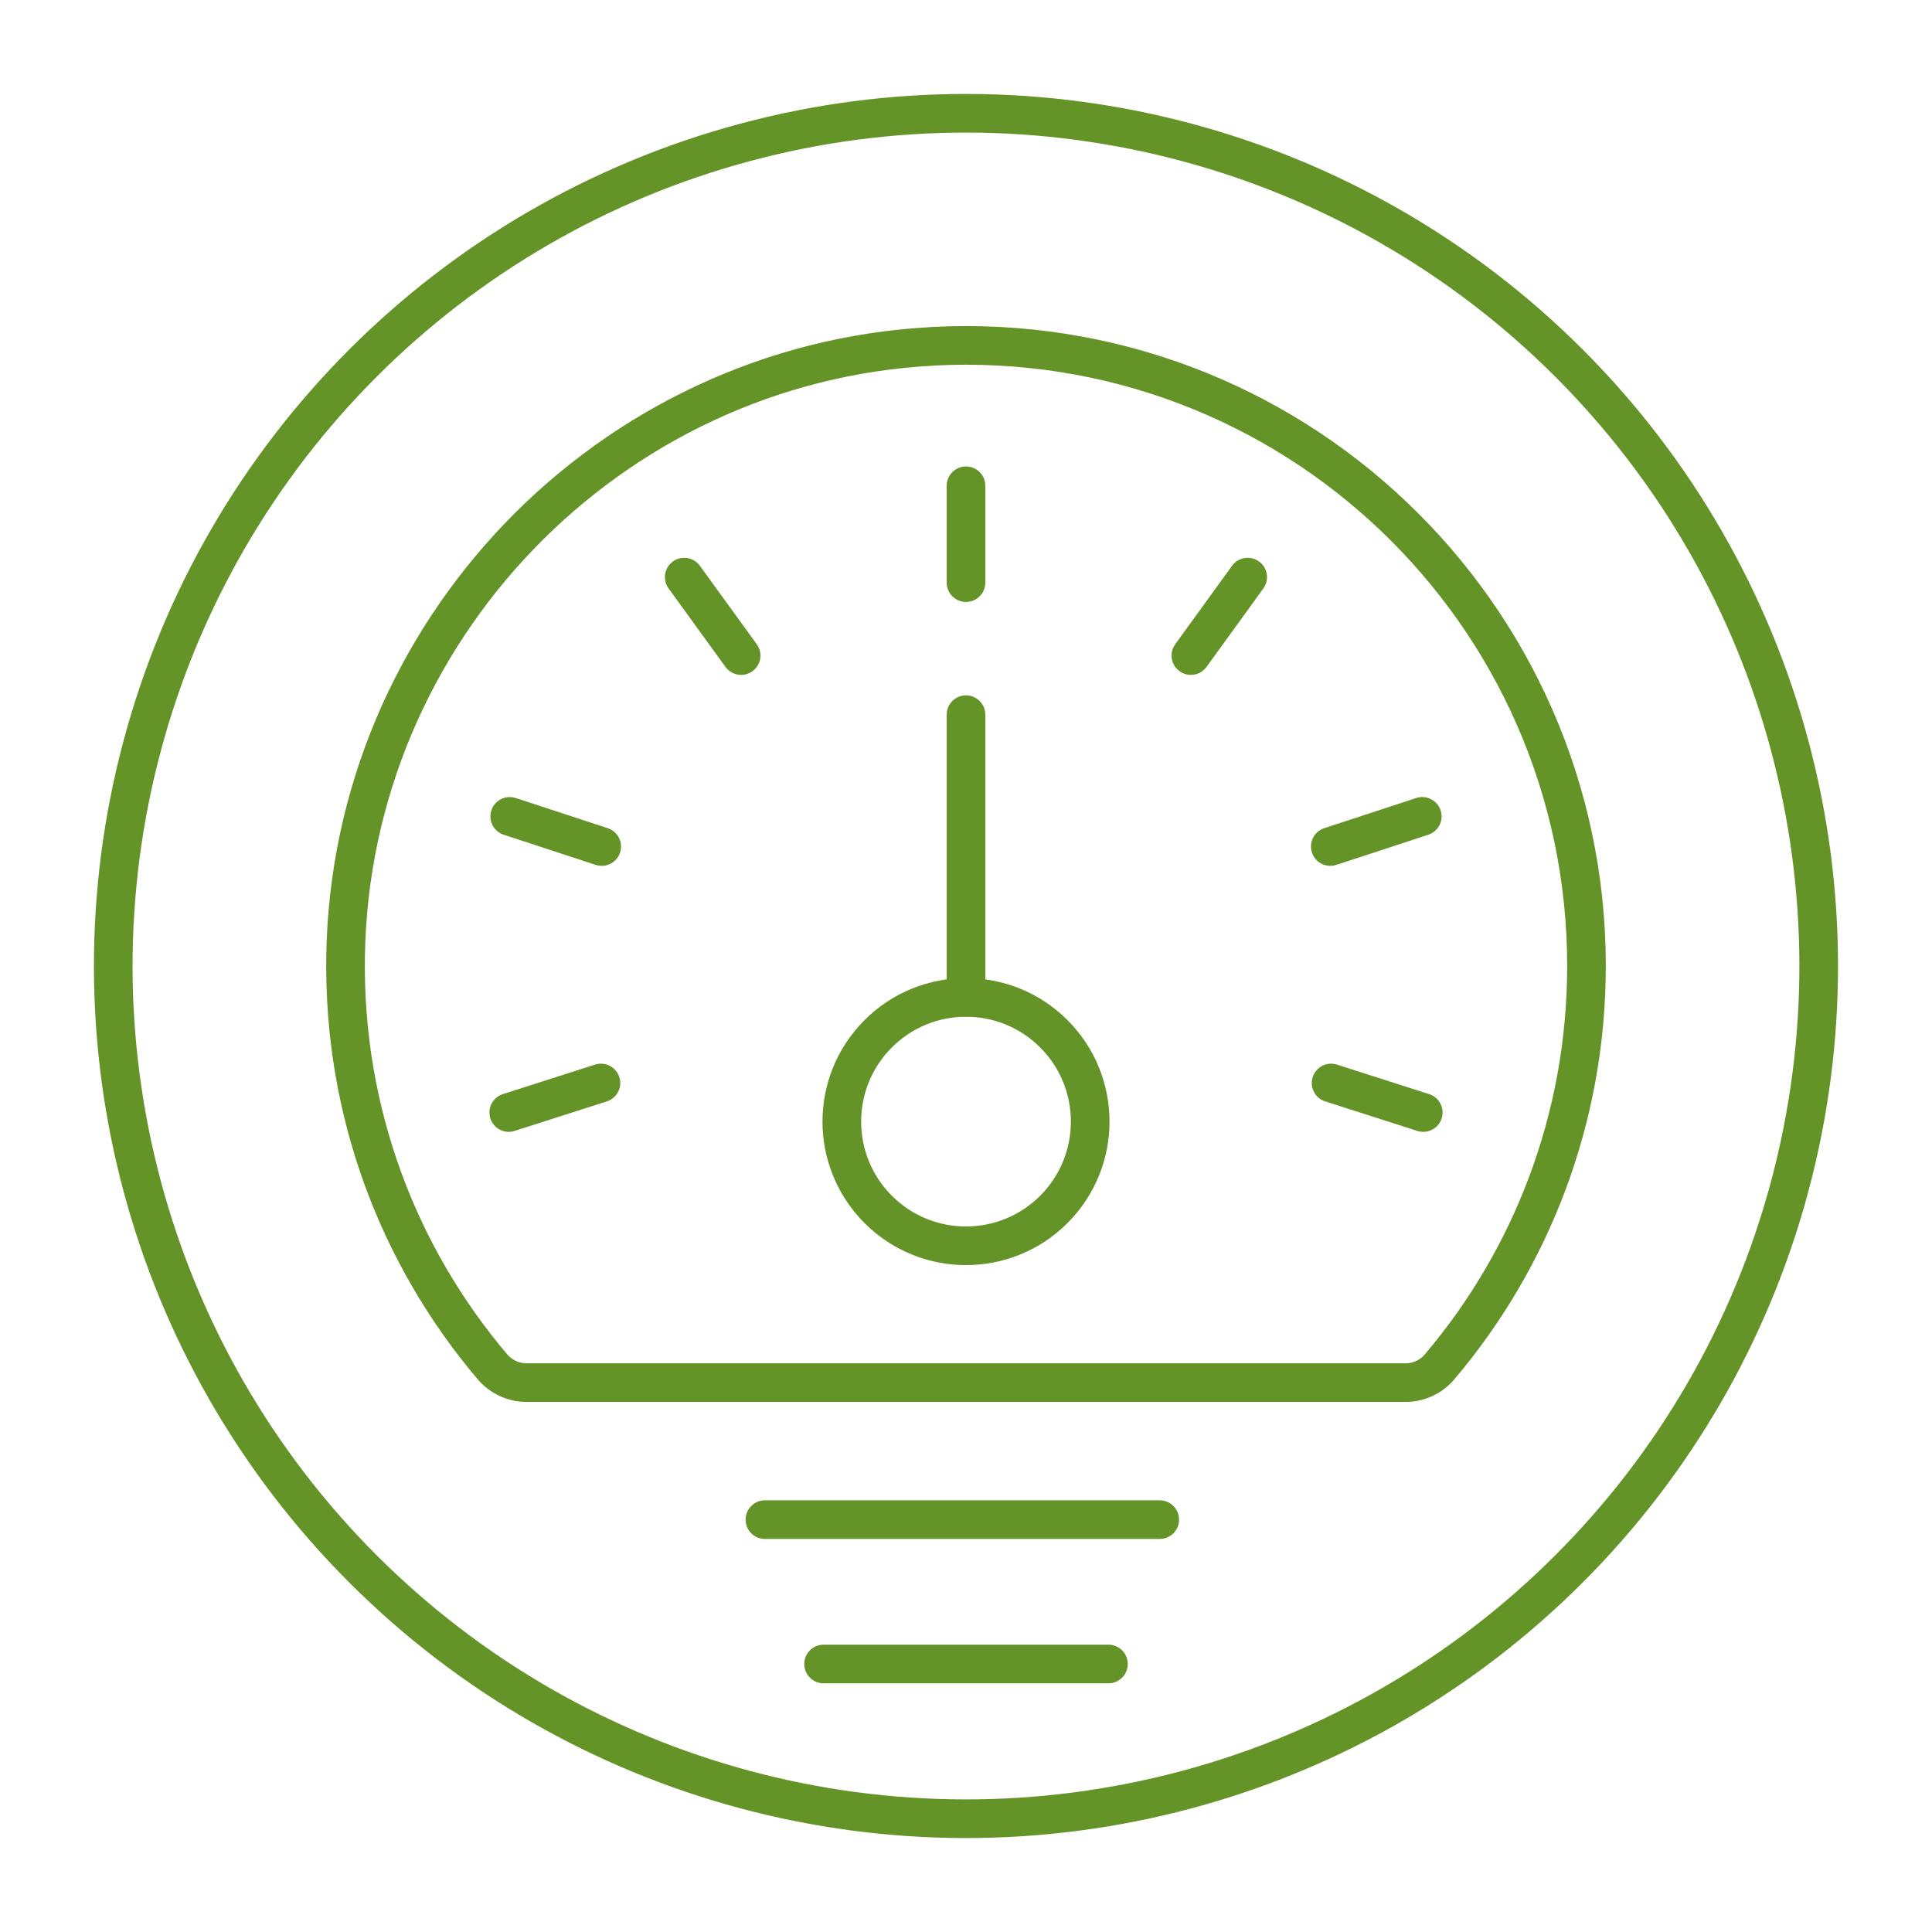 <?xml version="1.0" encoding="UTF-8"?>
<svg xmlns="http://www.w3.org/2000/svg" id="a" width="720" height="720" viewBox="0 0 250 250"><defs><style>.b{stroke:#649327;stroke-linecap:round;stroke-linejoin:round;stroke-width:5px;}.b,.c{fill:none;}.c{stroke-width:0px;}</style></defs><circle class="b" cx="125" cy="125" r="110.34" transform="translate(-51.78 125) rotate(-45)"/><line class="b" x1="125" y1="129.06" x2="125" y2="92.48"/><path class="b" d="M120.65,44.82c-41.89,2.21-75.27,36.93-75.93,78.87-.32,20.27,6.87,38.86,18.98,53.15,1.1,1.3,2.72,2.07,4.42,2.07h113.76c1.7,0,3.31-.75,4.41-2.05,11.85-13.99,19-32.1,19-51.87,0-45.79-38.32-82.62-84.64-80.18Z"/><line class="b" x1="98.98" y1="196.64" x2="150.07" y2="196.64"/><line class="b" x1="106.57" y1="215.32" x2="143.43" y2="215.32"/><line class="b" x1="125" y1="62.86" x2="125" y2="75.39"/><line class="b" x1="161.45" y1="74.68" x2="154.1" y2="84.83"/><line class="b" x1="184.04" y1="105.64" x2="172.14" y2="109.54"/><line class="b" x1="184.17" y1="143.96" x2="172.24" y2="140.14"/><line class="b" x1="88.54" y1="74.68" x2="95.9" y2="84.83"/><line class="b" x1="65.96" y1="105.64" x2="77.86" y2="109.54"/><line class="b" x1="65.83" y1="143.96" x2="77.76" y2="140.14"/><circle class="b" cx="125" cy="145.13" r="16.07" transform="translate(-66.01 130.9) rotate(-45)"/><rect class="c" width="250" height="250"/></svg>
